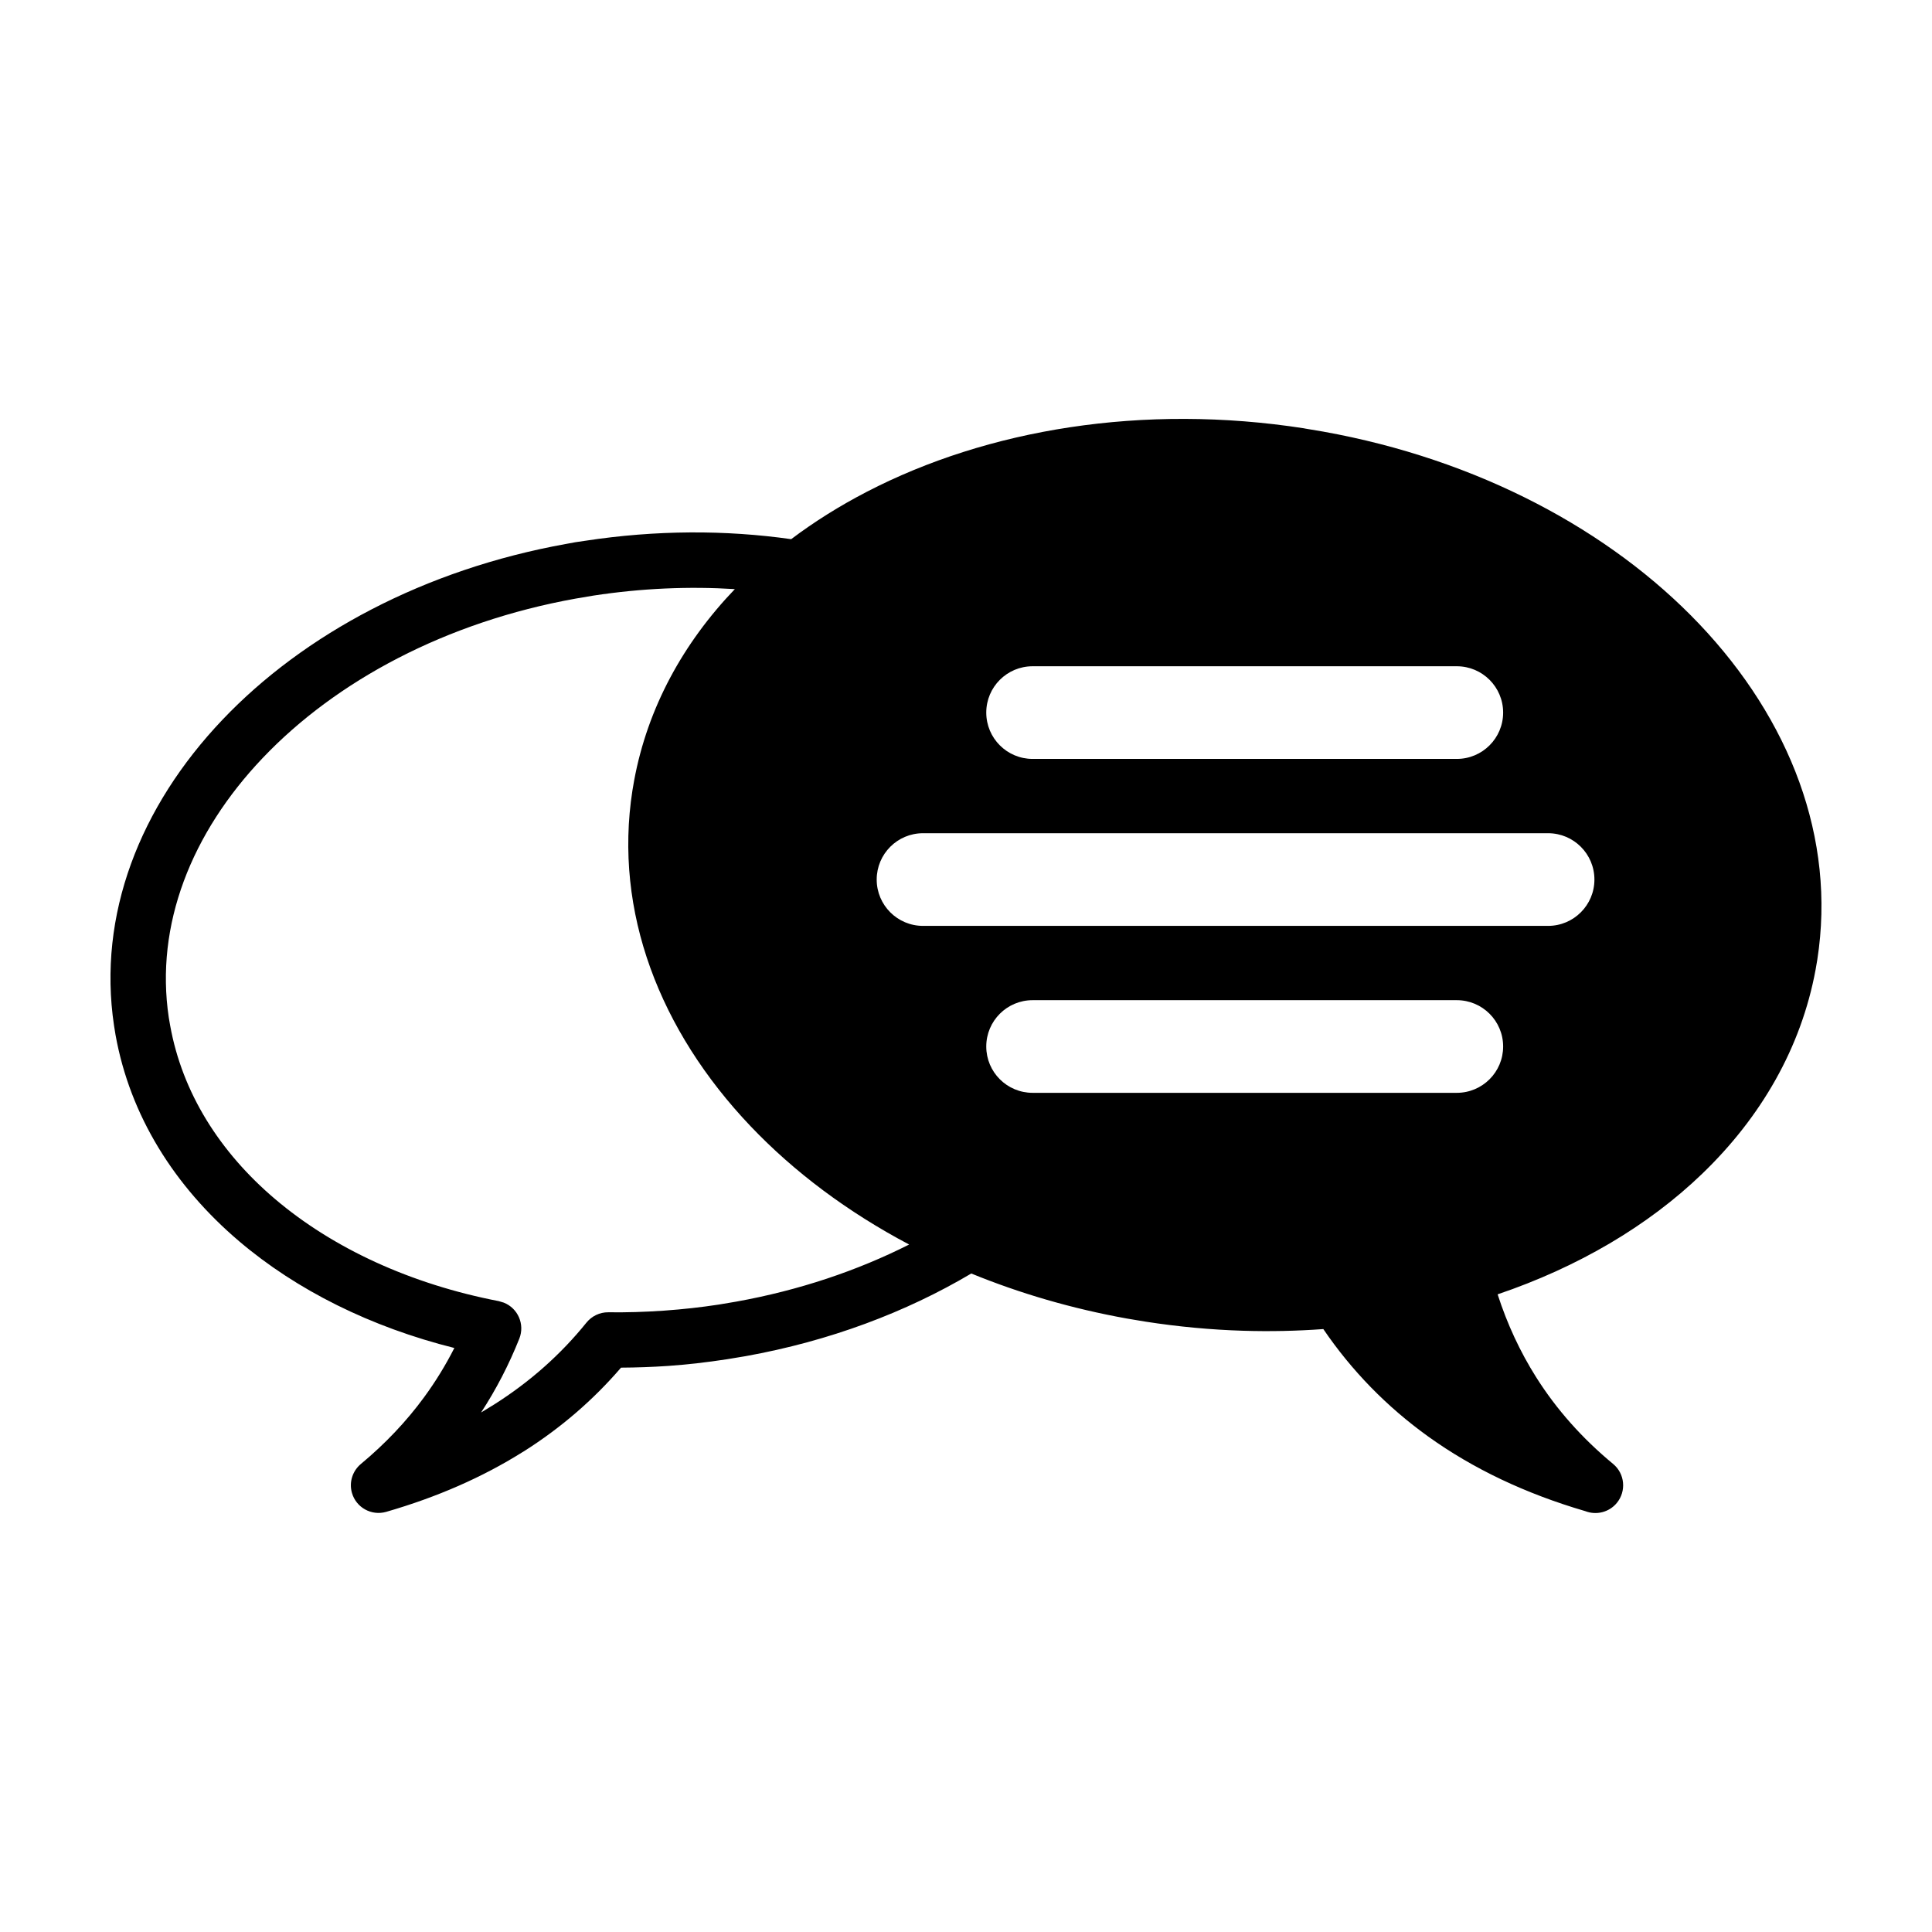 <?xml version="1.0" encoding="UTF-8"?>
<!-- Uploaded to: SVG Repo, www.svgrepo.com, Generator: SVG Repo Mixer Tools -->
<svg fill="#000000" width="800px" height="800px" version="1.1" viewBox="144 144 512 512" xmlns="http://www.w3.org/2000/svg">
 <path d="m489.69 257.54 4.91 0.828c41.137 7.383 76.156 26.223 99.695 50.977 24.062 25.309 36.305 56.84 31.312 88.965l-0.453 2.641c-3.84 20.762-14.496 39.125-30.02 54.074-14.375 13.859-33 24.797-54.25 31.988 2.547 7.891 5.949 15.203 10.18 21.914 5.391 8.551 12.203 16.234 20.422 23.027 3.129 2.582 3.562 7.231 0.977 10.355-2.07 2.5-5.457 3.277-8.332 2.164-15.863-4.641-29.766-11.246-41.66-19.793-10.949-7.879-20.219-17.363-27.777-28.461-6.957 0.504-14.055 0.668-21.238 0.445-8.52-0.262-17.195-1.066-25.938-2.422l-4.902-0.82c-14.59-2.625-28.402-6.684-41.215-11.93-17.305 10.258-37.57 17.91-59.805 21.902l-4.91 0.816c-5.375 0.828-10.582 1.418-15.598 1.773l-0.172 0.012c-4.059 0.273-8.184 0.422-12.336 0.445-7.379 8.582-15.965 15.977-25.723 22.16l-0.422 0.25c-10.582 6.641-22.625 11.918-36.109 15.812-3.891 1.105-7.949-1.141-9.059-5.035-0.82-2.879 0.203-5.856 2.375-7.66 6.445-5.363 12.043-11.258 16.746-17.68 3.027-4.129 5.699-8.48 8.02-13.055-22.117-5.535-41.754-15.293-57.059-28.309-17.125-14.574-28.891-33.238-32.734-54.688l-0.398-2.457c-4.387-29.281 6.82-57.992 28.742-81.039 21.516-22.629 53.512-39.844 91.102-46.598 1.559-0.316 3.352-0.613 4.938-0.816 18.84-2.887 37.316-2.902 54.672-0.441 6.164-4.641 12.863-8.836 20.02-12.543 31.949-16.566 73.145-23.477 115.99-16.816zm-72.039 176.07c-6.785 0-12.281-5.492-12.281-12.277 0-6.777 5.5-12.277 12.281-12.277h112.42c6.777 0 12.277 5.5 12.277 12.277 0 6.785-5.5 12.277-12.277 12.277zm-29.039-44.242c-6.777 0-12.277-5.5-12.277-12.277 0-6.785 5.5-12.281 12.277-12.281h165.65c6.777 0 12.277 5.5 12.277 12.281 0 6.777-5.5 12.277-12.277 12.277zm29.039-44.25c-6.785 0-12.281-5.5-12.281-12.277 0-6.777 5.5-12.277 12.281-12.277h112.42c6.777 0 12.277 5.5 12.277 12.277 0 6.777-5.5 12.277-12.277 12.277zm-32.727 128.69c-16.316-8.617-30.527-19.281-42.012-31.352-24.07-25.301-36.305-56.844-31.312-88.973l0.457-2.66c3.562-19.23 12.973-36.398 26.684-50.703-12.129-0.762-24.738-0.23-37.535 1.727l-4.641 0.785c-34.363 6.176-63.492 21.785-82.957 42.254-18.871 19.832-28.559 44.219-24.879 68.77l0.363 2.102c3.215 17.871 13.191 33.574 27.766 45.969 15.453 13.133 36.043 22.59 59.328 27.086l1.328 0.398c3.762 1.492 5.606 5.762 4.117 9.527-2.766 6.945-6.152 13.484-10.145 19.59l3.492-2.141c9.473-6.004 17.633-13.238 24.445-21.691 1.375-1.684 3.477-2.762 5.812-2.731 4.699 0.066 9.617-0.078 14.676-0.43l0.156-0.012c4.879-0.344 9.695-0.879 14.375-1.594l4.66-0.785c16.68-3 32.121-8.211 45.824-15.133z" fill-rule="evenodd"/>
</svg>